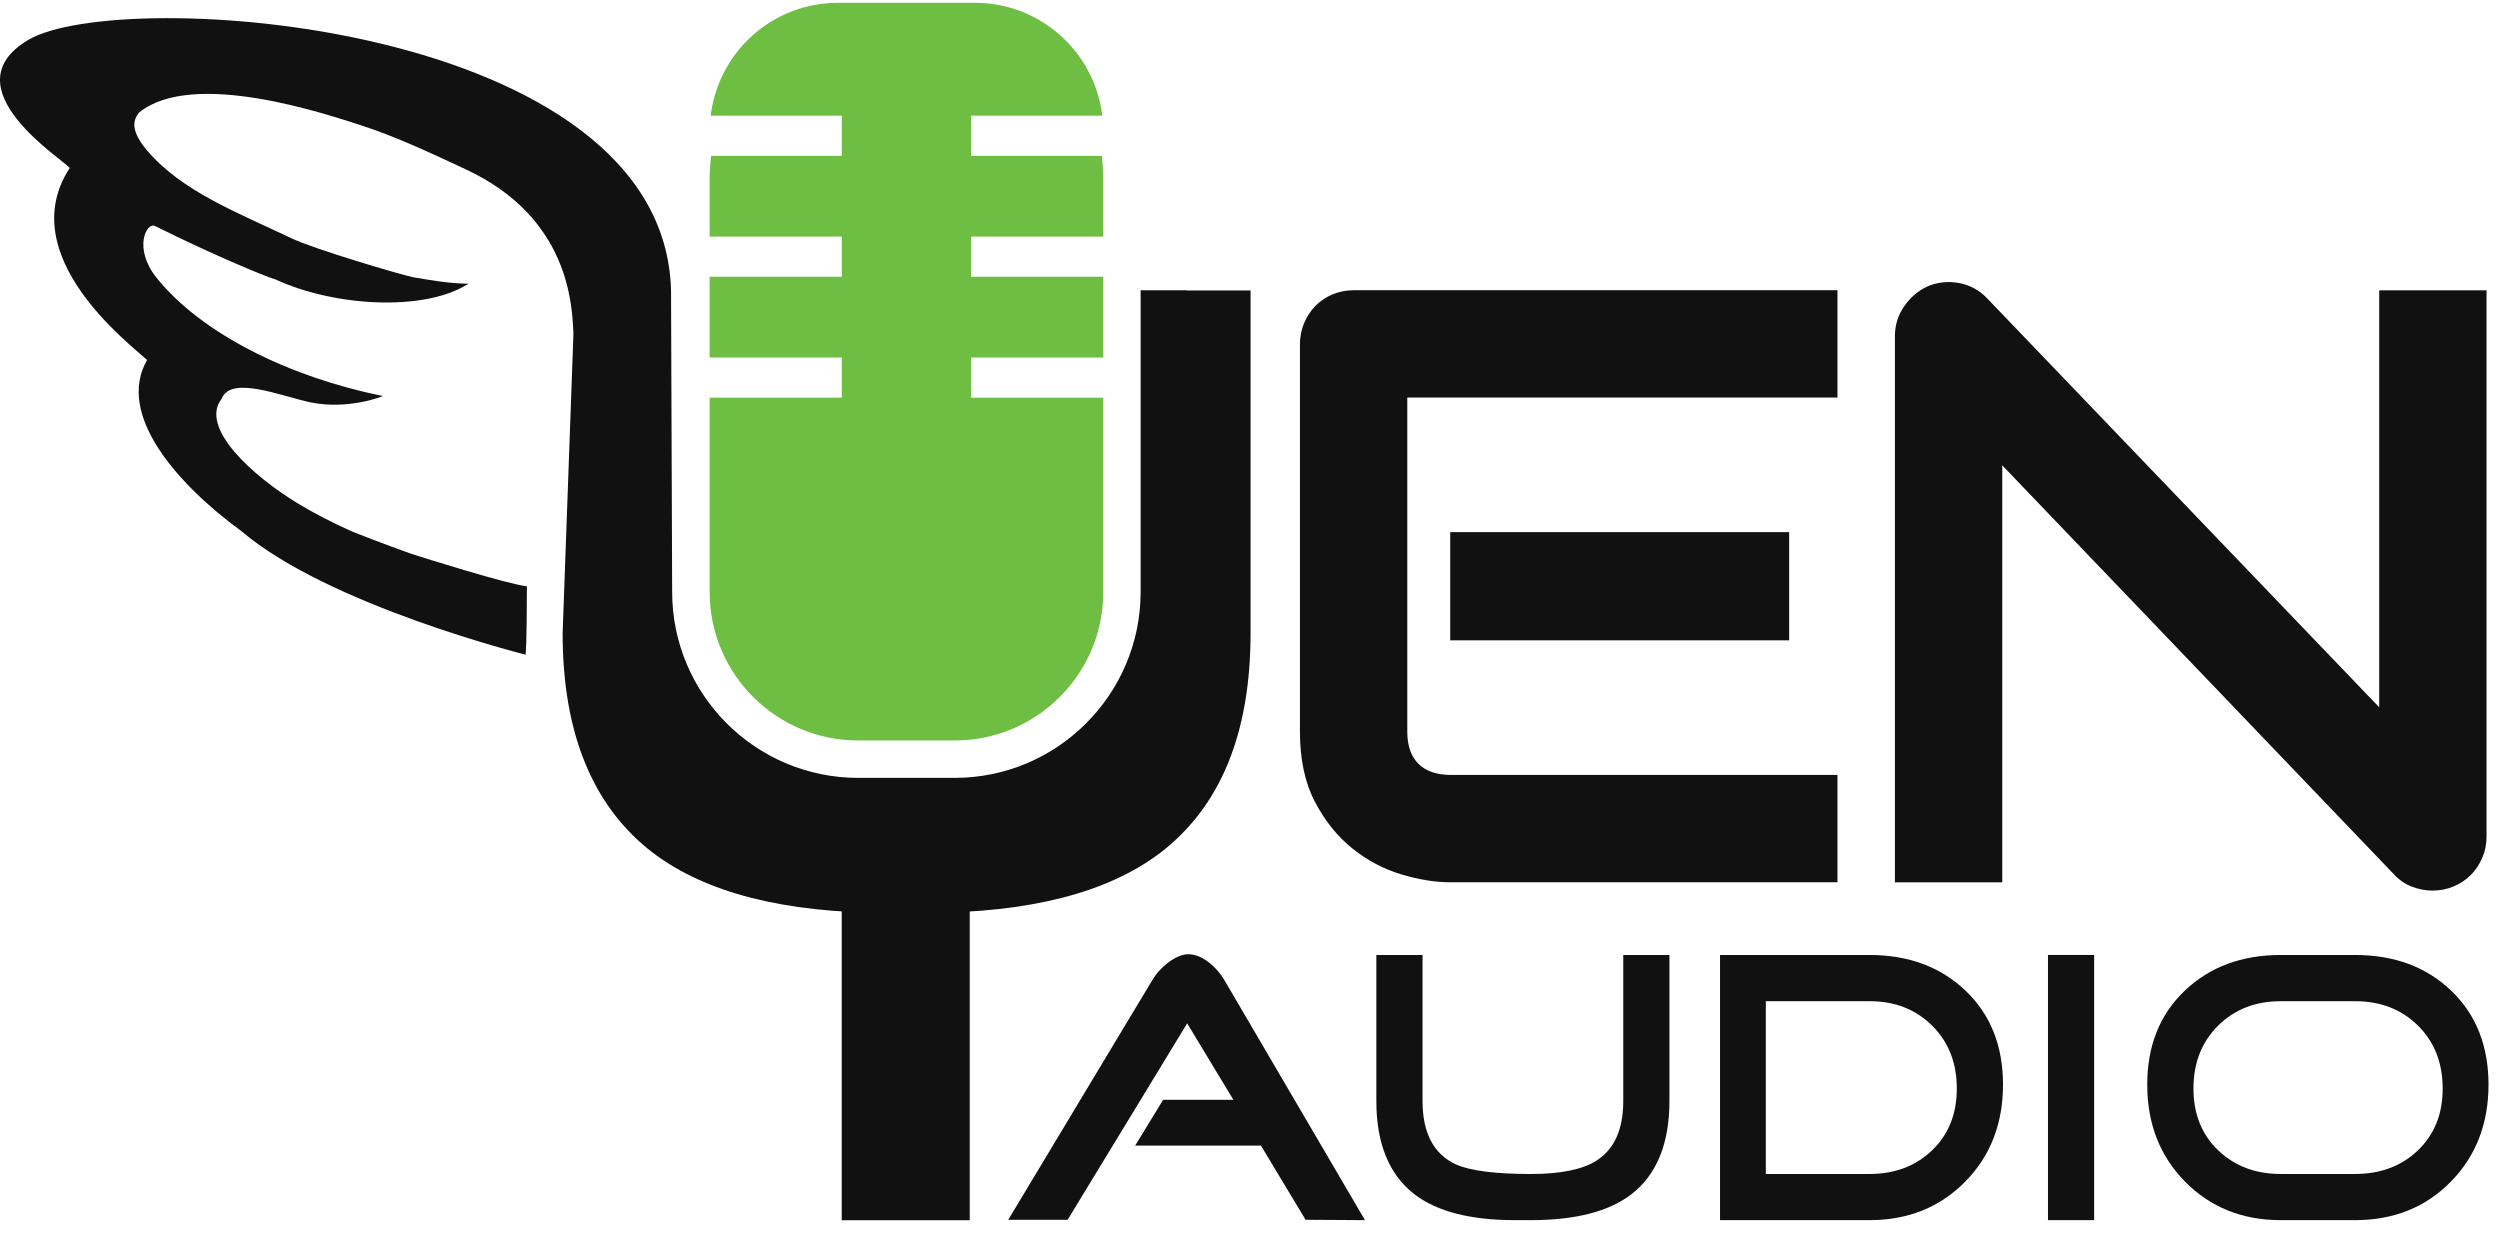 <svg width="115" height="57" viewBox="0 0 115 57" fill="none" xmlns="http://www.w3.org/2000/svg">
<path d="M84.523 40.585H66.71C66.026 40.585 65.279 40.465 64.468 40.224C63.658 39.982 62.907 39.587 62.218 39.036C61.528 38.486 60.952 37.77 60.489 36.89C60.027 36.01 59.797 34.931 59.797 33.652V15.838C59.797 15.496 59.86 15.174 59.986 14.87C60.113 14.566 60.287 14.3 60.509 14.072C60.73 13.845 60.993 13.668 61.297 13.541C61.601 13.415 61.929 13.35 62.284 13.35H84.523V18.288H64.735V33.652C64.735 34.299 64.905 34.791 65.247 35.135C65.589 35.475 66.089 35.647 66.747 35.647H84.523V40.585ZM82.301 29.455H66.71V24.479H82.301V29.455H82.301Z" fill="#111111"/>
<path d="M114.381 38.48C114.381 38.834 114.315 39.163 114.181 39.468C114.049 39.771 113.871 40.034 113.651 40.256C113.428 40.477 113.166 40.651 112.862 40.777C112.558 40.905 112.235 40.967 111.893 40.967C111.59 40.967 111.282 40.91 110.973 40.796C110.663 40.683 110.386 40.5 110.146 40.245L92.104 21.406V40.588H87.166V15.462C87.166 14.956 87.309 14.497 87.594 14.085C87.88 13.675 88.242 13.368 88.685 13.165C89.154 12.974 89.636 12.926 90.13 13.022C90.623 13.116 91.046 13.347 91.401 13.715L109.444 32.536V13.354H114.381V38.48Z" fill="#111111"/>
<path d="M62.789 56.127L60.057 56.11L58.004 52.698H52.217L53.504 50.592H56.736L54.61 47.074L49.111 56.11H46.379L53.003 45.091C53.169 44.804 53.403 44.544 53.7 44.305C54.057 44.031 54.379 43.895 54.663 43.895C54.973 43.895 55.295 44.025 55.629 44.286C55.913 44.514 56.146 44.782 56.325 45.091L62.789 56.127Z" fill="#111111"/>
<path d="M76.794 50.646C76.794 52.609 76.207 54.045 75.027 54.949C73.991 55.735 72.456 56.127 70.421 56.127H69.688C67.651 56.127 66.116 55.735 65.08 54.949C63.901 54.045 63.312 52.609 63.312 50.646V43.931H65.437V50.646C65.437 52.11 65.943 53.08 66.957 53.556C67.61 53.853 68.765 54.004 70.421 54.004C71.801 54.004 72.814 53.794 73.455 53.378C74.264 52.854 74.67 51.944 74.67 50.646V43.931H76.794V50.646H76.794Z" fill="#111111"/>
<path d="M92.138 49.893C92.138 51.693 91.558 53.179 90.397 54.358C89.237 55.535 87.769 56.127 85.996 56.127H79.121V43.929H85.996C87.794 43.929 89.265 44.477 90.416 45.572C91.565 46.668 92.138 48.109 92.138 49.893ZM90.013 50.072C90.013 48.893 89.635 47.931 88.879 47.18C88.124 46.43 87.163 46.055 85.996 46.055H81.228V54.003H85.996C87.163 54.003 88.124 53.639 88.879 52.911C89.635 52.187 90.013 51.239 90.013 50.072Z" fill="#111111"/>
<path d="M96.331 43.929H94.207V56.127H96.331V43.929Z" fill="#111111"/>
<path d="M114.471 49.893C114.471 51.693 113.893 53.179 112.738 54.358C111.584 55.535 110.113 56.127 108.328 56.127H104.917C103.143 56.127 101.676 55.535 100.516 54.358C99.353 53.179 98.773 51.693 98.773 49.893C98.773 48.109 99.347 46.668 100.497 45.572C101.645 44.477 103.119 43.929 104.917 43.929H108.328C110.137 43.929 111.612 44.477 112.756 45.572C113.9 46.668 114.471 48.109 114.471 49.893ZM112.363 50.072C112.363 48.893 111.986 47.931 111.229 47.18C110.472 46.43 109.506 46.055 108.328 46.055H104.917C103.75 46.055 102.79 46.43 102.032 47.18C101.277 47.931 100.899 48.893 100.899 50.072C100.899 51.239 101.277 52.187 102.032 52.911C102.79 53.639 103.75 54.003 104.917 54.003H108.328C109.506 54.003 110.473 53.639 111.229 52.911C111.986 52.187 112.363 51.239 112.363 50.072Z" fill="#111111"/>
<path d="M44.608 36.998H38.719V56.13H44.608V36.998Z" fill="#111111"/>
<path d="M54.584 13.361V13.352H52.469V27.227C52.469 31.944 48.632 35.782 43.915 35.782H39.474C34.756 35.782 30.919 31.944 30.919 27.227L30.868 13.352C30.529 0.971 5.512 -0.676 1.297 1.838C-2.406 4.044 2.975 7.378 3.207 7.729C0.573 11.766 6.012 15.858 6.766 16.558C5.334 19.055 8.118 22.252 11.121 24.446C15.137 27.856 24.178 30.115 24.178 30.115C24.178 30.115 24.237 29.7 24.237 26.97C23.303 26.863 19.466 25.651 18.932 25.48C17.637 25.018 16.592 24.608 16.221 24.461C15.239 24.022 14.411 23.586 13.791 23.213C11.59 21.896 9.147 19.646 10.204 18.334C10.615 17.252 12.978 18.234 14.28 18.508C16 18.863 17.606 18.238 17.609 18.217C13.274 17.338 9.26 15.338 7.207 12.784C6.104 11.41 6.75 10.204 7.13 10.395C9.649 11.654 12.237 12.739 12.674 12.855C15.417 14.117 19.468 14.315 21.449 13.11C21.471 13.111 21.531 13.078 21.536 13.051C20.709 13.039 19.929 12.914 19.003 12.752C18.392 12.626 14.458 11.459 13.432 10.972C10.916 9.775 8.374 8.807 6.771 6.928C5.852 5.847 6.238 5.399 6.396 5.178C8.882 3.153 15.1 5.282 16.592 5.759C18.214 6.282 19.82 7.041 21.423 7.788C26.2 10.012 26.321 14.046 26.378 15.364L25.881 29.125C25.881 33.733 27.263 37.104 30.029 39.225C32.461 41.071 36.067 41.991 40.846 41.991H42.565C47.34 41.991 50.947 41.071 53.379 39.225C56.145 37.104 57.526 33.733 57.526 29.125V13.361H54.584Z" fill="#111111"/>
<path d="M50.704 5.322C50.703 5.319 50.702 5.317 50.701 5.315C50.702 5.317 50.702 5.32 50.702 5.322H50.704Z" fill="black"/>
<path d="M50.752 10.884V8.236C50.752 7.874 50.723 7.519 50.682 7.169H44.671V5.322H50.705C50.705 5.319 50.704 5.317 50.704 5.314C50.349 2.394 47.867 0.13 44.851 0.13H38.543C35.587 0.13 33.147 2.305 32.717 5.139C32.708 5.201 32.697 5.261 32.689 5.322H38.723V7.169H32.712C32.67 7.519 32.643 7.874 32.643 8.236V10.189V10.884H38.723V12.731H32.643V14.259V16.446H38.723V18.294H32.643V21.066V22.852V26.591V27.228C32.643 31.003 35.703 34.062 39.477 34.062H43.917H43.918C47.692 34.062 50.752 31.002 50.752 27.228V21.066V18.293H44.671V16.446H50.752V12.731H44.671V10.884H50.752Z" fill="#6EBE44"/>
</svg>
